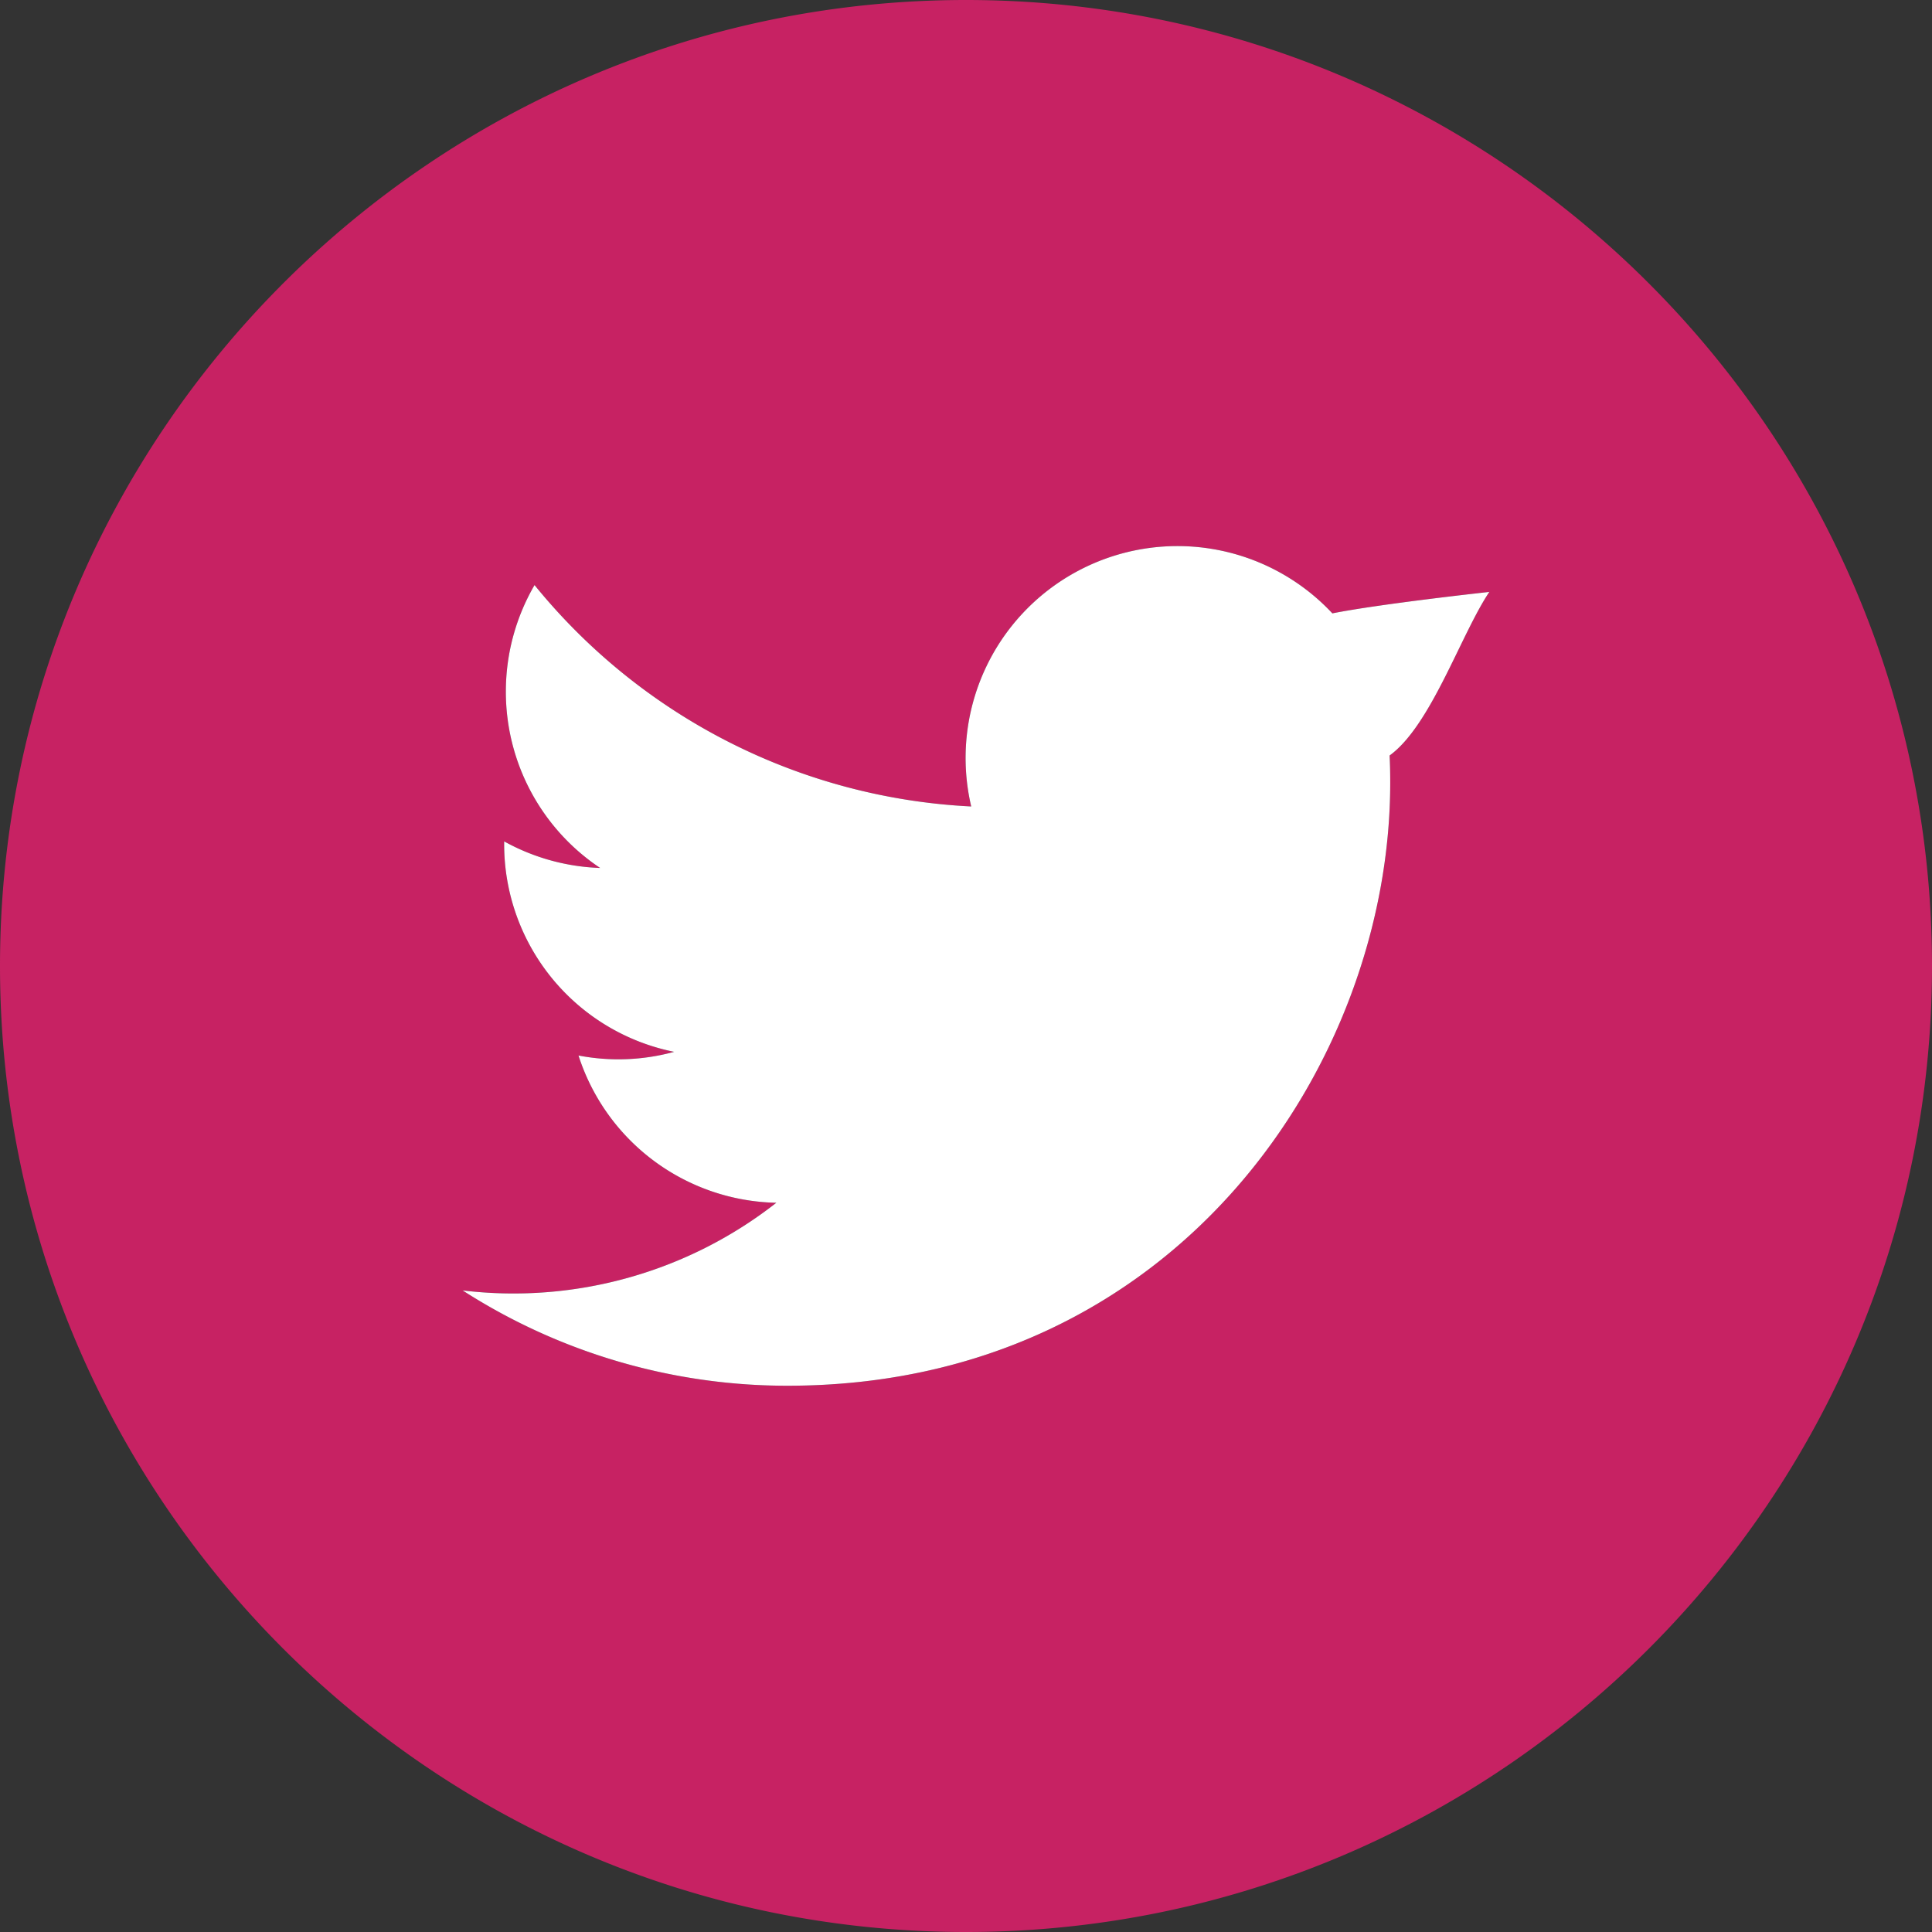 <svg width="40" height="40" viewBox="0 0 40 40" xmlns="http://www.w3.org/2000/svg"><rect x="0" y="0" width="40" height="40" fill="#333333" stroke="none"/><title>12BE1FEC-EF20-402D-9F77-68D15B79FC20</title><g fill="none" fill-rule="evenodd"><path d="M20 0C8.972 0 0 8.972 0 20s8.972 20 20 20 20-8.972 20-20S31.028 0 20 0zm8.77 15.642c.01.188.013.376.013.566 0 5.795-4.411 12.482-12.48 12.482a12.42 12.42 0 0 1-6.725-1.973 8.823 8.823 0 0 0 6.495-1.815 4.396 4.396 0 0 1-4.096-3.049 4.364 4.364 0 0 0 1.98-.076 4.385 4.385 0 0 1-3.519-4.299v-.058a4.41 4.41 0 0 0 1.987.55 4.386 4.386 0 0 1-1.952-3.65c0-.803.217-1.557.594-2.207a12.438 12.438 0 0 0 9.041 4.584 4.387 4.387 0 0 1 7.477-3.998c1-.199 3.25-.444 3.25-.444-.59.882-1.208 2.767-2.065 3.387z" fill="#C72263"/><path d="M28.77 15.642c.01.188.013.376.013.566 0 5.795-4.411 12.482-12.48 12.482a12.42 12.42 0 0 1-6.725-1.973 8.823 8.823 0 0 0 6.495-1.815 4.396 4.396 0 0 1-4.096-3.049 4.364 4.364 0 0 0 1.98-.076 4.385 4.385 0 0 1-3.519-4.299v-.058a4.41 4.41 0 0 0 1.987.55 4.386 4.386 0 0 1-1.952-3.65c0-.803.217-1.557.594-2.207a12.438 12.438 0 0 0 9.041 4.584 4.387 4.387 0 0 1 7.477-3.998c1-.199 3.25-.444 3.25-.444-.59.882-1.208 2.767-2.065 3.387z" fill="#FFF"/></g></svg>